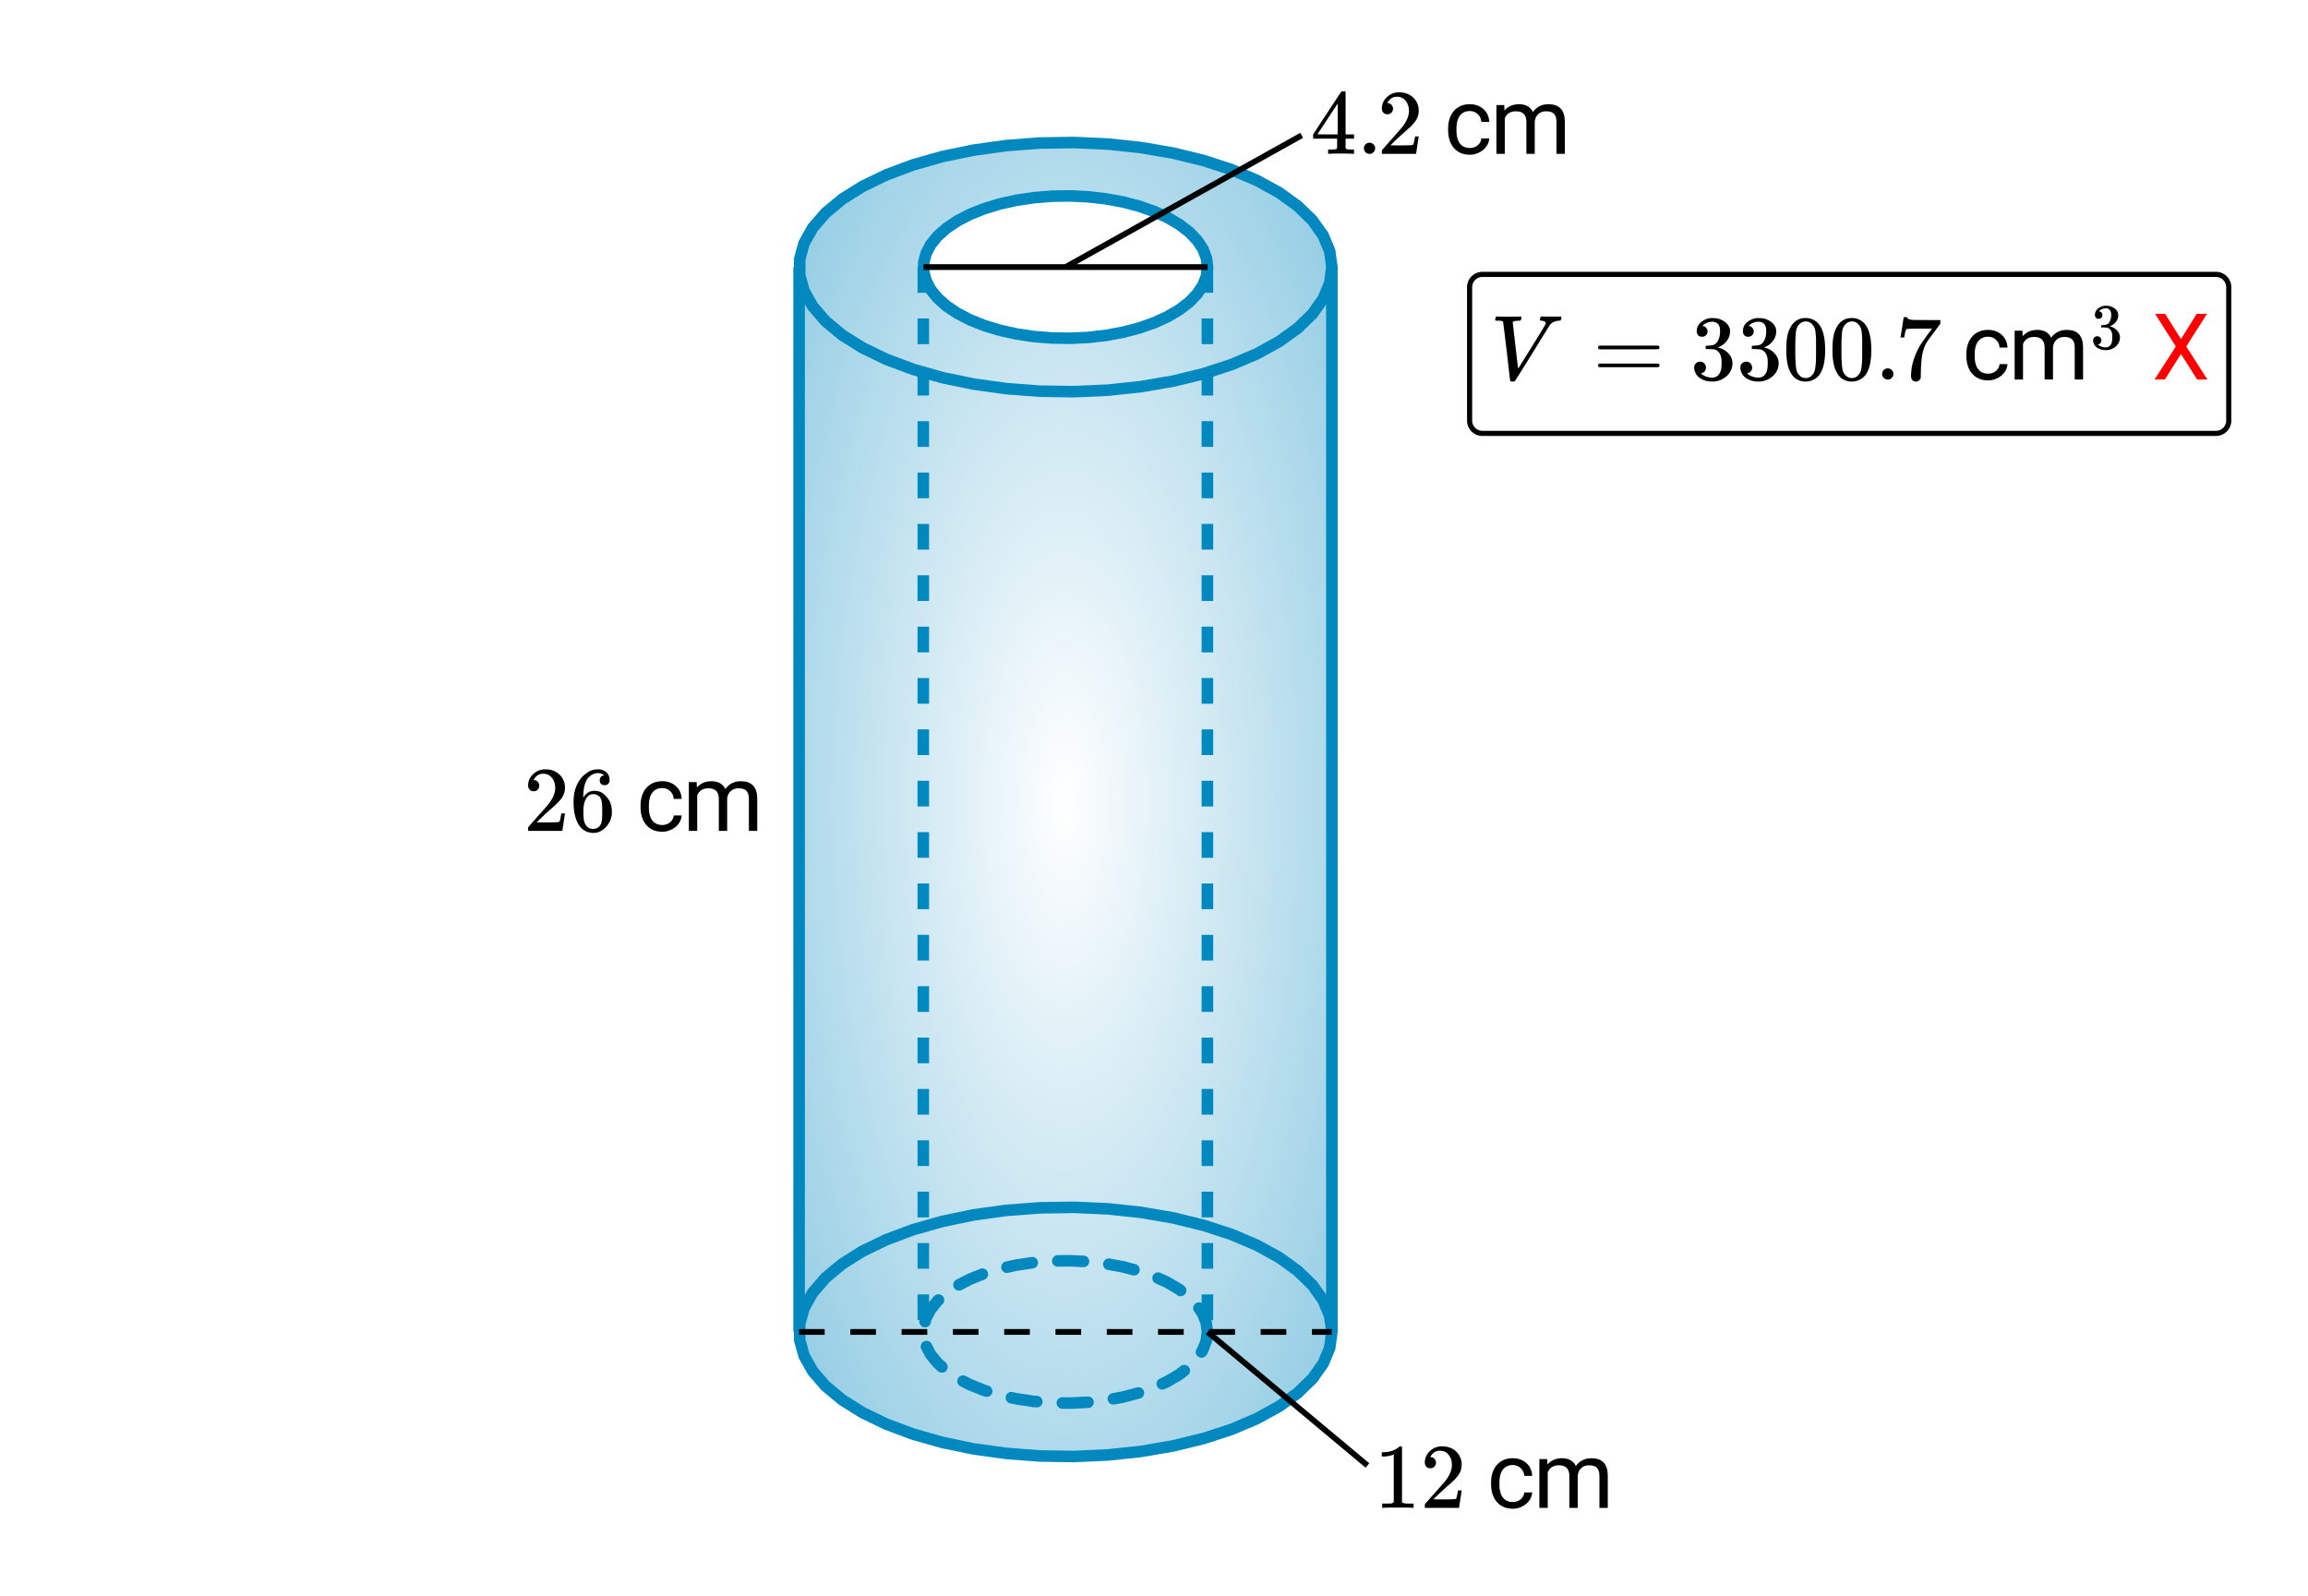 <svg xmlns="http://www.w3.org/2000/svg" xmlns:xlink="http://www.w3.org/1999/xlink" width="449.28" height="310.72" viewBox="0 0 336.96 233.04"><defs><symbol overflow="visible" id="e"><path d="M1.484-5.781c-.25 0-.449-.078-.593-.235a.872.872 0 0 1-.22-.609c0-.645.243-1.195.735-1.656a2.46 2.46 0 0 1 1.766-.703c.77 0 1.41.21 1.922.625.508.418.82.964.937 1.64.008.168.016.32.016.453 0 .524-.156 1.012-.469 1.47-.25.374-.758.89-1.516 1.546-.324.281-.777.695-1.359 1.234l-.781.766 1.016.016c1.414 0 2.164-.024 2.25-.079.039-.007.085-.101.14-.28.031-.095.094-.4.188-.923v-.03h.53v.03l-.374 2.47V0h-5v-.25c0-.188.008-.29.031-.313.008-.007.383-.437 1.125-1.28.977-1.095 1.61-1.813 1.89-2.157.602-.82.907-1.57.907-2.25 0-.594-.156-1.086-.469-1.484-.312-.407-.746-.61-1.297-.61-.523 0-.945.235-1.265.703-.024.032-.047.079-.078.141a.274.274 0 0 0-.047.078c0 .012.02.016.062.016a.68.68 0 0 1 .547.25.801.801 0 0 1 .219.562c0 .23-.078.422-.235.578a.76.76 0 0 1-.578.235zm0 0"/></symbol><symbol overflow="visible" id="f"><path d="M5.031-8.11c-.199-.195-.48-.304-.843-.328-.625 0-1.153.274-1.579.813-.418.586-.625 1.492-.625 2.719L2-4.86l.11-.172c.363-.54.859-.813 1.484-.813.414 0 .781.09 1.094.266a2.6 2.6 0 0 1 .64.547c.219.242.395.492.531.75.196.449.297.933.297 1.453v.234c0 .211-.027.403-.078.578-.105.532-.383 1.032-.828 1.5-.387.407-.82.66-1.297.766a2.688 2.688 0 0 1-.547.047c-.168 0-.32-.016-.453-.047-.668-.125-1.2-.484-1.594-1.078C.83-1.66.563-2.79.563-4.218c0-.97.171-1.817.515-2.548.344-.726.82-1.296 1.438-1.703a2.62 2.62 0 0 1 1.562-.515c.531 0 .953.14 1.266.421.32.282.484.665.484 1.141 0 .23-.07.414-.203.547-.125.137-.297.203-.516.203-.218 0-.398-.062-.53-.187-.126-.125-.188-.301-.188-.532 0-.406.21-.644.64-.718zm-.593 3.235a1.18 1.18 0 0 0-.97-.484c-.335 0-.605.105-.812.312C2.22-4.597 2-3.883 2-2.907c0 .794.05 1.345.156 1.657.094.273.242.5.453.688.22.187.477.28.782.28.457 0 .804-.171 1.046-.515.133-.187.22-.41.25-.672.04-.258.063-.64.063-1.14v-.422c0-.508-.023-.895-.063-1.156a1.566 1.566 0 0 0-.25-.688zm0 0"/></symbol><symbol overflow="visible" id="j"><path d="M6.234 0c-.125-.031-.71-.047-1.75-.047-1.074 0-1.671.016-1.796.047h-.126v-.625h.422c.383-.008.618-.031.704-.063a.286.286 0 0 0 .171-.14c.008-.008.016-.25.016-.719v-.672h-3.5v-.625l2.031-3.11A431.58 431.58 0 0 1 4.5-9.108c.02-.008.113-.016.281-.016h.25l.078.078v6.203h1.235v.625H5.109V-.89a.25.25 0 0 0 .079.157c.07.062.328.101.765.109h.39V0zm-2.28-2.844v-4.5L1-2.859l1.469.015zm0 0"/></symbol><symbol overflow="visible" id="k"><path d="M1.047-.813a.79.79 0 0 1 .234-.578.783.783 0 0 1 .578-.234.79.79 0 0 1 .594.25c.156.156.235.34.235.547a.784.784 0 0 1-.25.594.767.767 0 0 1-.563.234.832.832 0 0 1-.594-.234.815.815 0 0 1-.234-.579zm0 0"/></symbol><symbol overflow="visible" id="l"><path d="M5.61 0c-.157-.031-.872-.047-2.141-.047C2.207-.047 1.5-.03 1.344 0h-.157v-.625h.344c.52 0 .86-.008 1.016-.031.07-.008.18-.067.328-.172v-6.969c-.023 0-.059.016-.11.047a4.134 4.134 0 0 1-1.39.25h-.25v-.625h.25c.758-.02 1.39-.188 1.89-.5a2.46 2.46 0 0 0 .422-.313c.008-.03.063-.046.157-.046a.36.36 0 0 1 .234.078v8.078c.133.137.43.203.89.203h.798V0zm0 0"/></symbol><symbol overflow="visible" id="n"><path d="M.75-4.672c0-.125.063-.219.188-.281H9.53c.133.062.203.156.203.281 0 .094-.062.18-.187.25l-4.281.016H.969C.82-4.457.75-4.546.75-4.672zm0 2.61c0-.133.07-.223.219-.266h8.578a.249.249 0 0 0 .062.047l.063.047c.02.011.035.039.047.078.008.031.015.062.015.094 0 .117-.07.203-.203.265H.937C.813-1.859.75-1.945.75-2.063zm0 0"/></symbol><symbol overflow="visible" id="o"><path d="M1.719-6.25c-.25 0-.446-.07-.578-.219a.863.863 0 0 1-.204-.593c0-.508.196-.938.594-1.282a2.566 2.566 0 0 1 1.407-.625h.203c.312 0 .507.008.593.016.301.043.602.137.907.281.593.305.968.727 1.125 1.266.02.093.03.218.03.375 0 .523-.167.996-.5 1.422-.323.418-.73.714-1.218.89-.055.024-.055.04 0 .047.008 0 .05.012.125.031.55.157 1.016.446 1.39.86.376.418.563.89.563 1.422 0 .367-.086.718-.25 1.062-.218.461-.574.84-1.062 1.14-.492.302-1.04.454-1.64.454-.595 0-1.122-.125-1.579-.375-.46-.25-.766-.586-.922-1.016a1.45 1.45 0 0 1-.14-.656c0-.25.082-.453.25-.61a.831.831 0 0 1 .609-.25c.25 0 .453.087.61.25.163.169.25.372.25.61 0 .21-.063.39-.188.547a.768.768 0 0 1-.469.281l-.094.031c.489.407 1.047.61 1.672.61.5 0 .875-.239 1.125-.719.156-.29.234-.742.234-1.36v-.265c0-.852-.292-1.426-.875-1.719-.124-.05-.398-.082-.812-.093l-.563-.016-.046-.031c-.024-.02-.032-.086-.032-.204 0-.113.008-.18.032-.203.03-.03.054-.046.078-.046.25 0 .508-.02.781-.063.395-.05.695-.27.906-.656.207-.395.313-.867.313-1.422 0-.582-.157-.973-.469-1.172a1.131 1.131 0 0 0-.64-.188c-.45 0-.844.122-1.188.36l-.125.094a.671.671 0 0 0-.094.109l-.047.047a.88.88 0 0 0 .094.031c.176.024.328.11.453.266.125.148.188.32.188.515a.715.715 0 0 1-.235.547.76.76 0 0 1-.562.219zm0 0"/></symbol><symbol overflow="visible" id="p"><path d="M1.297-7.89c.5-.727 1.187-1.094 2.062-1.094.657 0 1.227.226 1.72.671.25.243.456.547.624.922.332.75.5 1.778.5 3.079 0 1.398-.195 2.46-.578 3.187-.25.523-.621.902-1.11 1.14a2.534 2.534 0 0 1-1.14.282c-1.031 0-1.79-.473-2.266-1.422-.386-.727-.578-1.79-.578-3.188 0-.832.051-1.519.156-2.062a4.48 4.48 0 0 1 .61-1.516zm3.031-.157a1.24 1.24 0 0 0-.953-.437c-.375 0-.7.148-.969.437-.199.211-.336.465-.406.766-.074.293-.121.797-.14 1.515 0 .063-.008.246-.016.547v.735c0 .855.008 1.453.031 1.796.031.637.082 1.09.156 1.36.07.273.207.508.406.703.25.273.563.406.938.406.363 0 .664-.133.906-.406.196-.195.332-.43.407-.703.07-.27.128-.723.171-1.36.008-.343.016-.94.016-1.796v-.735-.547c-.023-.718-.07-1.222-.14-1.515-.075-.301-.212-.555-.407-.766zm0 0"/></symbol><symbol overflow="visible" id="q"><path d="M.734-6.172C.742-6.192.82-6.68.97-7.64l.219-1.453c0-.008.085-.015.265-.015h.266v.046c0 .094.066.172.203.235.133.062.367.105.703.125.344.012 1.102.015 2.281.015h1.64v.532l-.921 1.25c-.137.187-.293.398-.469.625l-.39.531a7.378 7.378 0 0 0-.157.234c-.468.73-.746 1.704-.828 2.922-.043.375-.07.883-.078 1.516 0 .125-.008.258-.015.39v.438a.62.62 0 0 1-.266.375.674.674 0 0 1-.438.172.692.692 0 0 1-.53-.219c-.126-.144-.188-.351-.188-.625 0-.125.015-.379.046-.765.133-1.208.555-2.426 1.266-3.657.176-.281.55-.82 1.125-1.625l.625-.843h-1.25c-1.574 0-2.398.027-2.469.078-.043.023-.093.12-.156.296a3.92 3.92 0 0 0-.125.625c-.023.157-.039.247-.047.266v.031H.734zm0 0"/></symbol><symbol overflow="visible" id="h"><path d="M3.781-.86c.438 0 .817-.128 1.14-.39.321-.27.5-.602.532-1H6.61a2.279 2.279 0 0 1-.421 1.172 2.78 2.78 0 0 1-1.047.875c-.43.219-.883.328-1.36.328-.969 0-1.742-.32-2.312-.969C.895-1.488.609-2.375.609-3.5v-.203c0-.688.125-1.3.375-1.844.258-.539.625-.957 1.094-1.25.477-.3 1.04-.453 1.688-.453.8 0 1.468.242 2 .719.53.468.812 1.09.843 1.86H5.453c-.031-.458-.203-.833-.516-1.126-.312-.3-.703-.453-1.171-.453-.618 0-1.094.227-1.438.672-.336.437-.5 1.078-.5 1.922v.234c0 .824.164 1.461.5 1.906.344.438.828.657 1.453.657zm0 0"/></symbol><symbol overflow="visible" id="i"><path d="M2.063-7.125l.03.797c.532-.613 1.239-.922 2.126-.922.988 0 1.664.383 2.031 1.14.238-.343.547-.617.922-.827.383-.208.832-.313 1.344-.313 1.562 0 2.359.824 2.39 2.469V0H9.687v-4.703c0-.508-.12-.89-.359-1.14-.23-.25-.617-.376-1.156-.376-.461 0-.84.137-1.14.407-.294.273-.466.632-.516 1.078V0h-1.22v-4.672c0-1.031-.51-1.547-1.53-1.547-.793 0-1.336.34-1.625 1.016V0H.92v-7.125zm0 0"/></symbol><symbol overflow="visible" id="s"><path d="M4.234-5.906l2.297-3.688h1.5L5-4.828 8.094 0h-1.5l-2.36-3.734L1.875 0h-1.5l3.11-4.828L.452-9.594h1.469zm0 0"/></symbol><symbol overflow="visible" id="m"><path d="M.797-8.594c-.063-.062-.094-.11-.094-.14 0-.07.02-.16.063-.266a.876.876 0 0 1 .109-.203h.156c.375.023.844.031 1.407.031 1.062 0 1.687-.008 1.874-.031h.141c.05.055.078.09.078.11.008.023 0 .105-.031.25-.031.124-.074.21-.125.25h-.281c-.2.023-.336.03-.407.03-.261.043-.402.11-.421.204 0 .023.129 1.152.39 3.39.258 2.242.395 3.367.406 3.375l.985-1.578c.656-1.05 1.312-2.11 1.969-3.172.656-1.07.988-1.629 1-1.672a.418.418 0 0 0 .078-.203c0-.195-.203-.32-.61-.375-.168 0-.25-.039-.25-.125 0-.05.008-.113.032-.187.03-.133.054-.219.078-.25.031-.031.093-.047.187-.047.145 0 .383.008.719.015H9c.625 0 1.02-.003 1.188-.015h.093c.063.062.094.11.094.14a.777.777 0 0 1-.125.438c-.031.023-.11.031-.234.031-.48.031-.868.18-1.157.438l-.093.094a.822.822 0 0 1-.063.078 1.097 1.097 0 0 1-.094.14C5.297-2.477 3.613.22 3.563.25L3.5.281l-.25.016c-.168 0-.262-.012-.281-.031-.043-.012-.063-.032-.063-.063-.023-.055-.195-1.488-.515-4.312a383.13 383.13 0 0 0-.532-4.329c-.054-.101-.28-.156-.687-.156zm0 0"/></symbol><symbol overflow="visible" id="t"><path d="M1.203-4.375c-.18 0-.312-.05-.406-.156a.578.578 0 0 1-.14-.407c0-.363.14-.664.421-.906.281-.238.61-.383.984-.437h.141c.219 0 .352.008.406.015.207.032.422.102.641.204.414.21.676.5.781.875a.93.93 0 0 1 .032.265c0 .367-.118.7-.344 1a1.9 1.9 0 0 1-.875.625c-.031.012-.031.016 0 .016.02.011.05.023.094.031.382.105.707.309.968.61.27.292.406.62.406.984 0 .261-.058.511-.171.75a1.88 1.88 0 0 1-.75.797A2.177 2.177 0 0 1 2.25.203c-.418 0-.79-.09-1.11-.266C.817-.237.599-.472.485-.765a1.056 1.056 0 0 1-.093-.453c0-.176.054-.32.171-.437a.614.614 0 0 1 .422-.172.587.587 0 0 1 .61.594.648.648 0 0 1-.125.39.582.582 0 0 1-.328.203l-.063.016c.332.281.723.422 1.172.422.344 0 .602-.164.781-.5.102-.207.156-.524.156-.953v-.188c0-.593-.203-.988-.609-1.187-.094-.04-.281-.067-.562-.078h-.407l-.03-.032c-.013-.007-.016-.054-.016-.14 0-.07.007-.117.03-.14.02-.02.036-.032.048-.032.175 0 .359-.016.546-.047.282-.04.489-.195.626-.469.144-.27.218-.597.218-.984 0-.406-.11-.68-.328-.828a.787.787 0 0 0-.437-.125c-.313 0-.59.086-.829.25a.262.262 0 0 0-.093.062.296.296 0 0 0-.063.078l-.031.047c.02 0 .04.008.063.016a.433.433 0 0 1 .312.187.574.574 0 0 1 .125.36.513.513 0 0 1-.156.375.527.527 0 0 1-.39.156zm0 0"/></symbol><clipPath id="a"><path d="M0 0h336.96v232.906H0zm0 0"/></clipPath><clipPath id="b"><path d="M116 20h79v193h-79zm0 0"/></clipPath><clipPath id="c"><path d="M194.422 39v155.484l-.317 2.328-.953 2.29-1.57 2.21-2.164 2.102-2.719 1.957-3.226 1.774-3.692 1.57-4.086 1.332-4.418 1.078-4.675.809-4.856.515-4.96.227-4.981-.074-4.918-.375-4.778-.66-4.554-.946-4.262-1.21-3.898-1.454-3.465-1.676-2.98-1.867-2.446-2.031-1.867-2.164-1.266-2.254-.637-2.317v-2.332l-.082 1.168V39l.082-1.164.637-2.313 1.266-2.257 1.867-2.16 2.445-2.036 2.98-1.867 3.466-1.676 3.898-1.453 4.262-1.21 4.554-.942 4.778-.664 4.918-.375 4.98-.074 4.961.226 4.856.516 4.675.808 4.418 1.078 4.086 1.333 3.692 1.57 3.226 1.773 2.719 1.957 2.164 2.102 1.57 2.21.953 2.29.317 2.328"/></clipPath><radialGradient id="d" gradientUnits="userSpaceOnUse" cx=".5" cy=".5" fx=".5" fy=".5" r=".8" gradientTransform="matrix(77.769 0 0 191.865 116.654 20.81)"><stop offset="0" stop-color="#fff" stop-opacity=".502"/><stop offset=".004" stop-color="#fefeff" stop-opacity=".502"/><stop offset=".008" stop-color="#fdfefe" stop-opacity=".502"/><stop offset=".012" stop-color="#fcfdfe" stop-opacity=".502"/><stop offset=".016" stop-color="#fbfdfe" stop-opacity=".502"/><stop offset=".02" stop-color="#fafcfe" stop-opacity=".502"/><stop offset=".023" stop-color="#f9fcfd" stop-opacity=".502"/><stop offset=".027" stop-color="#f8fcfd" stop-opacity=".502"/><stop offset=".031" stop-color="#f7fbfd" stop-opacity=".502"/><stop offset=".035" stop-color="#f6fbfd" stop-opacity=".502"/><stop offset=".039" stop-color="#f5fafc" stop-opacity=".502"/><stop offset=".043" stop-color="#f4fafc" stop-opacity=".502"/><stop offset=".047" stop-color="#f3f9fc" stop-opacity=".502"/><stop offset=".051" stop-color="#f2f9fc" stop-opacity=".502"/><stop offset=".055" stop-color="#f1f8fb" stop-opacity=".502"/><stop offset=".059" stop-color="#f0f8fb" stop-opacity=".502"/><stop offset=".063" stop-color="#eff7fb" stop-opacity=".502"/><stop offset=".066" stop-color="#eef7fb" stop-opacity=".502"/><stop offset=".07" stop-color="#edf6fa" stop-opacity=".502"/><stop offset=".074" stop-color="#ecf6fa" stop-opacity=".502"/><stop offset=".078" stop-color="#ebf5fa" stop-opacity=".502"/><stop offset=".082" stop-color="#eaf5fa" stop-opacity=".502"/><stop offset=".086" stop-color="#e9f5f9" stop-opacity=".502"/><stop offset=".09" stop-color="#e8f4f9" stop-opacity=".502"/><stop offset=".094" stop-color="#e7f4f9" stop-opacity=".502"/><stop offset=".098" stop-color="#e6f3f9" stop-opacity=".502"/><stop offset=".102" stop-color="#e5f3f8" stop-opacity=".502"/><stop offset=".105" stop-color="#e4f2f8" stop-opacity=".502"/><stop offset=".109" stop-color="#e3f2f8" stop-opacity=".502"/><stop offset=".113" stop-color="#e2f1f8" stop-opacity=".502"/><stop offset=".117" stop-color="#e1f1f7" stop-opacity=".502"/><stop offset=".121" stop-color="#e0f0f7" stop-opacity=".502"/><stop offset=".125" stop-color="#dff0f7" stop-opacity=".502"/><stop offset=".129" stop-color="#deeff7" stop-opacity=".502"/><stop offset=".133" stop-color="#ddeff6" stop-opacity=".502"/><stop offset=".137" stop-color="#dceef6" stop-opacity=".502"/><stop offset=".141" stop-color="#dbeef6" stop-opacity=".502"/><stop offset=".145" stop-color="#daeef6" stop-opacity=".502"/><stop offset=".148" stop-color="#d9edf5" stop-opacity=".502"/><stop offset=".152" stop-color="#d8edf5" stop-opacity=".502"/><stop offset=".156" stop-color="#d7ecf5" stop-opacity=".502"/><stop offset=".16" stop-color="#d6ecf5" stop-opacity=".502"/><stop offset=".164" stop-color="#d5ebf4" stop-opacity=".502"/><stop offset=".168" stop-color="#d4ebf4" stop-opacity=".502"/><stop offset=".172" stop-color="#d3eaf4" stop-opacity=".502"/><stop offset=".176" stop-color="#d2eaf4" stop-opacity=".502"/><stop offset=".18" stop-color="#d1e9f3" stop-opacity=".502"/><stop offset=".184" stop-color="#d0e9f3" stop-opacity=".502"/><stop offset=".188" stop-color="#cfe8f3" stop-opacity=".502"/><stop offset=".191" stop-color="#cee8f3" stop-opacity=".502"/><stop offset=".195" stop-color="#cde8f2" stop-opacity=".502"/><stop offset=".199" stop-color="#cce7f2" stop-opacity=".502"/><stop offset=".203" stop-color="#cbe7f2" stop-opacity=".502"/><stop offset=".207" stop-color="#cae6f2" stop-opacity=".502"/><stop offset=".211" stop-color="#c9e6f1" stop-opacity=".502"/><stop offset=".215" stop-color="#c8e5f1" stop-opacity=".502"/><stop offset=".219" stop-color="#c7e5f1" stop-opacity=".502"/><stop offset=".223" stop-color="#c6e4f1" stop-opacity=".502"/><stop offset=".227" stop-color="#c5e4f0" stop-opacity=".502"/><stop offset=".23" stop-color="#c4e3f0" stop-opacity=".502"/><stop offset=".234" stop-color="#c3e3f0" stop-opacity=".502"/><stop offset=".238" stop-color="#c2e2f0" stop-opacity=".502"/><stop offset=".242" stop-color="#c1e2ef" stop-opacity=".502"/><stop offset=".246" stop-color="#c0e1ef" stop-opacity=".502"/><stop offset=".25" stop-color="#bfe1ef" stop-opacity=".502"/><stop offset=".254" stop-color="#bee1ef" stop-opacity=".502"/><stop offset=".258" stop-color="#bde0ee" stop-opacity=".502"/><stop offset=".262" stop-color="#bce0ee" stop-opacity=".502"/><stop offset=".266" stop-color="#bbdfee" stop-opacity=".502"/><stop offset=".27" stop-color="#badfee" stop-opacity=".502"/><stop offset=".273" stop-color="#b9deed" stop-opacity=".502"/><stop offset=".277" stop-color="#b8deed" stop-opacity=".502"/><stop offset=".281" stop-color="#b7dded" stop-opacity=".502"/><stop offset=".285" stop-color="#b6dded" stop-opacity=".502"/><stop offset=".289" stop-color="#b5dcec" stop-opacity=".502"/><stop offset=".293" stop-color="#b4dcec" stop-opacity=".502"/><stop offset=".297" stop-color="#b3dbec" stop-opacity=".502"/><stop offset=".301" stop-color="#b2dbec" stop-opacity=".502"/><stop offset=".305" stop-color="#b1daeb" stop-opacity=".502"/><stop offset=".309" stop-color="#b0daeb" stop-opacity=".502"/><stop offset=".313" stop-color="#afdaeb" stop-opacity=".502"/><stop offset=".316" stop-color="#aed9eb" stop-opacity=".502"/><stop offset=".32" stop-color="#add9ea" stop-opacity=".502"/><stop offset=".324" stop-color="#acd8ea" stop-opacity=".502"/><stop offset=".328" stop-color="#abd8ea" stop-opacity=".502"/><stop offset=".332" stop-color="#aad7ea" stop-opacity=".502"/><stop offset=".336" stop-color="#a9d7e9" stop-opacity=".502"/><stop offset=".34" stop-color="#a8d6e9" stop-opacity=".502"/><stop offset=".344" stop-color="#a7d6e9" stop-opacity=".502"/><stop offset=".348" stop-color="#a6d5e9" stop-opacity=".502"/><stop offset=".352" stop-color="#a5d5e8" stop-opacity=".502"/><stop offset=".355" stop-color="#a4d4e8" stop-opacity=".502"/><stop offset=".359" stop-color="#a3d4e8" stop-opacity=".502"/><stop offset=".363" stop-color="#a2d4e8" stop-opacity=".502"/><stop offset=".367" stop-color="#a1d3e7" stop-opacity=".502"/><stop offset=".371" stop-color="#a0d3e7" stop-opacity=".502"/><stop offset=".375" stop-color="#9fd2e7" stop-opacity=".502"/><stop offset=".379" stop-color="#9ed2e7" stop-opacity=".502"/><stop offset=".383" stop-color="#9dd1e6" stop-opacity=".502"/><stop offset=".387" stop-color="#9cd1e6" stop-opacity=".502"/><stop offset=".391" stop-color="#9bd0e6" stop-opacity=".502"/><stop offset=".395" stop-color="#9ad0e6" stop-opacity=".502"/><stop offset=".398" stop-color="#99cfe5" stop-opacity=".502"/><stop offset=".402" stop-color="#98cfe5" stop-opacity=".502"/><stop offset=".406" stop-color="#97cee5" stop-opacity=".502"/><stop offset=".41" stop-color="#96cee5" stop-opacity=".502"/><stop offset=".414" stop-color="#95cde4" stop-opacity=".502"/><stop offset=".418" stop-color="#94cde4" stop-opacity=".502"/><stop offset=".422" stop-color="#93cde4" stop-opacity=".502"/><stop offset=".426" stop-color="#92cce4" stop-opacity=".502"/><stop offset=".43" stop-color="#91cce3" stop-opacity=".502"/><stop offset=".434" stop-color="#90cbe3" stop-opacity=".502"/><stop offset=".438" stop-color="#8fcbe3" stop-opacity=".502"/><stop offset=".441" stop-color="#8ecae3" stop-opacity=".502"/><stop offset=".445" stop-color="#8dcae2" stop-opacity=".502"/><stop offset=".449" stop-color="#8cc9e2" stop-opacity=".502"/><stop offset=".453" stop-color="#8bc9e2" stop-opacity=".502"/><stop offset=".457" stop-color="#8ac8e2" stop-opacity=".502"/><stop offset=".461" stop-color="#89c8e1" stop-opacity=".502"/><stop offset=".465" stop-color="#88c7e1" stop-opacity=".502"/><stop offset=".469" stop-color="#87c7e1" stop-opacity=".502"/><stop offset=".473" stop-color="#86c6e1" stop-opacity=".502"/><stop offset=".477" stop-color="#85c6e0" stop-opacity=".502"/><stop offset=".48" stop-color="#84c6e0" stop-opacity=".502"/><stop offset=".484" stop-color="#83c5e0" stop-opacity=".502"/><stop offset=".488" stop-color="#82c5e0" stop-opacity=".502"/><stop offset=".492" stop-color="#81c4df" stop-opacity=".502"/><stop offset=".496" stop-color="#80c4df" stop-opacity=".502"/><stop offset=".5" stop-color="#7fc3df" stop-opacity=".502"/><stop offset=".504" stop-color="#7ec3df" stop-opacity=".502"/><stop offset=".508" stop-color="#7dc2de" stop-opacity=".502"/><stop offset=".512" stop-color="#7cc2de" stop-opacity=".502"/><stop offset=".516" stop-color="#7bc1de" stop-opacity=".502"/><stop offset=".52" stop-color="#7ac1de" stop-opacity=".502"/><stop offset=".523" stop-color="#79c0dd" stop-opacity=".502"/><stop offset=".527" stop-color="#78c0dd" stop-opacity=".502"/><stop offset=".531" stop-color="#77bfdd" stop-opacity=".502"/><stop offset=".535" stop-color="#76bfdd" stop-opacity=".502"/><stop offset=".539" stop-color="#75bfdc" stop-opacity=".502"/><stop offset=".543" stop-color="#74bedc" stop-opacity=".502"/><stop offset=".547" stop-color="#73bedc" stop-opacity=".502"/><stop offset=".551" stop-color="#72bddc" stop-opacity=".502"/><stop offset=".555" stop-color="#71bddb" stop-opacity=".502"/><stop offset=".559" stop-color="#70bcdb" stop-opacity=".502"/><stop offset=".563" stop-color="#6fbcdb" stop-opacity=".502"/><stop offset=".566" stop-color="#6ebbdb" stop-opacity=".502"/><stop offset=".57" stop-color="#6dbbda" stop-opacity=".502"/><stop offset=".574" stop-color="#6cbada" stop-opacity=".502"/><stop offset=".578" stop-color="#6bbada" stop-opacity=".502"/><stop offset=".582" stop-color="#6ab9da" stop-opacity=".502"/><stop offset=".586" stop-color="#69b9d9" stop-opacity=".502"/><stop offset=".59" stop-color="#68b9d9" stop-opacity=".502"/><stop offset=".594" stop-color="#67b8d9" stop-opacity=".502"/><stop offset=".598" stop-color="#66b8d9" stop-opacity=".502"/><stop offset=".602" stop-color="#65b7d8" stop-opacity=".502"/><stop offset=".605" stop-color="#64b7d8" stop-opacity=".502"/><stop offset=".609" stop-color="#63b6d8" stop-opacity=".502"/><stop offset=".613" stop-color="#62b6d8" stop-opacity=".502"/><stop offset=".617" stop-color="#61b5d7" stop-opacity=".502"/><stop offset=".621" stop-color="#60b5d7" stop-opacity=".502"/><stop offset=".625" stop-color="#5fb4d7" stop-opacity=".502"/><stop offset=".629" stop-color="#5eb4d7" stop-opacity=".502"/><stop offset=".633" stop-color="#5db3d6" stop-opacity=".502"/><stop offset=".637" stop-color="#5cb3d6" stop-opacity=".502"/><stop offset=".641" stop-color="#5bb2d6" stop-opacity=".502"/><stop offset=".645" stop-color="#5ab2d6" stop-opacity=".502"/><stop offset=".648" stop-color="#59b2d5" stop-opacity=".502"/><stop offset=".652" stop-color="#58b1d5" stop-opacity=".502"/><stop offset=".656" stop-color="#57b1d5" stop-opacity=".502"/><stop offset=".66" stop-color="#56b0d5" stop-opacity=".502"/><stop offset=".664" stop-color="#55b0d4" stop-opacity=".502"/><stop offset=".668" stop-color="#54afd4" stop-opacity=".502"/><stop offset=".672" stop-color="#53afd4" stop-opacity=".502"/><stop offset=".676" stop-color="#52aed4" stop-opacity=".502"/><stop offset=".68" stop-color="#51aed3" stop-opacity=".502"/><stop offset=".684" stop-color="#50add3" stop-opacity=".502"/><stop offset=".688" stop-color="#4fadd3" stop-opacity=".502"/><stop offset=".691" stop-color="#4eacd3" stop-opacity=".502"/><stop offset=".695" stop-color="#4dacd2" stop-opacity=".502"/><stop offset=".699" stop-color="#4cabd2" stop-opacity=".502"/><stop offset=".703" stop-color="#4babd2" stop-opacity=".502"/><stop offset=".707" stop-color="#4aabd2" stop-opacity=".502"/><stop offset=".711" stop-color="#49aad1" stop-opacity=".502"/><stop offset=".715" stop-color="#48aad1" stop-opacity=".502"/><stop offset=".719" stop-color="#47a9d1" stop-opacity=".502"/><stop offset=".723" stop-color="#46a9d1" stop-opacity=".502"/><stop offset=".727" stop-color="#45a8d0" stop-opacity=".502"/><stop offset=".73" stop-color="#44a8d0" stop-opacity=".502"/><stop offset=".734" stop-color="#43a7d0" stop-opacity=".502"/><stop offset=".738" stop-color="#42a7d0" stop-opacity=".502"/><stop offset=".742" stop-color="#41a6cf" stop-opacity=".502"/><stop offset=".746" stop-color="#40a6cf" stop-opacity=".502"/><stop offset=".75" stop-color="#3fa5cf" stop-opacity=".502"/><stop offset=".754" stop-color="#3ea5cf" stop-opacity=".502"/><stop offset=".758" stop-color="#3da5ce" stop-opacity=".502"/><stop offset=".762" stop-color="#3ca4ce" stop-opacity=".502"/><stop offset=".766" stop-color="#3ba4ce" stop-opacity=".502"/><stop offset=".77" stop-color="#3aa3ce" stop-opacity=".502"/><stop offset=".773" stop-color="#39a3cd" stop-opacity=".502"/><stop offset=".777" stop-color="#38a2cd" stop-opacity=".502"/><stop offset=".781" stop-color="#37a2cd" stop-opacity=".502"/><stop offset=".785" stop-color="#36a1cd" stop-opacity=".502"/><stop offset=".789" stop-color="#35a1cc" stop-opacity=".502"/><stop offset=".793" stop-color="#34a0cc" stop-opacity=".502"/><stop offset=".797" stop-color="#33a0cc" stop-opacity=".502"/><stop offset=".801" stop-color="#329fcc" stop-opacity=".502"/><stop offset=".805" stop-color="#319fcb" stop-opacity=".502"/><stop offset=".809" stop-color="#309ecb" stop-opacity=".502"/><stop offset=".813" stop-color="#2f9ecb" stop-opacity=".502"/><stop offset=".816" stop-color="#2e9ecb" stop-opacity=".502"/><stop offset=".82" stop-color="#2d9dca" stop-opacity=".502"/><stop offset=".824" stop-color="#2c9dca" stop-opacity=".502"/><stop offset=".828" stop-color="#2b9cca" stop-opacity=".502"/><stop offset=".832" stop-color="#2a9cca" stop-opacity=".502"/><stop offset=".836" stop-color="#299bc9" stop-opacity=".502"/><stop offset=".84" stop-color="#289bc9" stop-opacity=".502"/><stop offset=".844" stop-color="#279ac9" stop-opacity=".502"/><stop offset=".848" stop-color="#269ac9" stop-opacity=".502"/><stop offset=".852" stop-color="#2599c8" stop-opacity=".502"/><stop offset=".855" stop-color="#2499c8" stop-opacity=".502"/><stop offset=".859" stop-color="#2398c8" stop-opacity=".502"/><stop offset=".863" stop-color="#2298c8" stop-opacity=".502"/><stop offset=".867" stop-color="#2197c7" stop-opacity=".502"/><stop offset=".871" stop-color="#2097c7" stop-opacity=".502"/><stop offset=".875" stop-color="#1f97c7" stop-opacity=".502"/><stop offset=".879" stop-color="#1e96c7" stop-opacity=".502"/><stop offset=".883" stop-color="#1d96c6" stop-opacity=".502"/><stop offset=".887" stop-color="#1c95c6" stop-opacity=".502"/><stop offset=".891" stop-color="#1b95c6" stop-opacity=".502"/><stop offset=".895" stop-color="#1a94c6" stop-opacity=".502"/><stop offset=".898" stop-color="#1994c5" stop-opacity=".502"/><stop offset=".902" stop-color="#1893c5" stop-opacity=".502"/><stop offset=".906" stop-color="#1793c5" stop-opacity=".502"/><stop offset=".91" stop-color="#1692c5" stop-opacity=".502"/><stop offset=".914" stop-color="#1592c4" stop-opacity=".502"/><stop offset=".918" stop-color="#1491c4" stop-opacity=".502"/><stop offset=".922" stop-color="#1391c4" stop-opacity=".502"/><stop offset=".926" stop-color="#1291c4" stop-opacity=".502"/><stop offset=".93" stop-color="#1190c3" stop-opacity=".502"/><stop offset=".934" stop-color="#1090c3" stop-opacity=".502"/><stop offset=".938" stop-color="#0f8fc3" stop-opacity=".502"/><stop offset=".941" stop-color="#0e8fc3" stop-opacity=".502"/><stop offset=".945" stop-color="#0d8ec2" stop-opacity=".502"/><stop offset=".949" stop-color="#0c8ec2" stop-opacity=".502"/><stop offset=".953" stop-color="#0b8dc2" stop-opacity=".502"/><stop offset=".957" stop-color="#0a8dc2" stop-opacity=".502"/><stop offset=".961" stop-color="#098cc1" stop-opacity=".502"/><stop offset=".965" stop-color="#088cc1" stop-opacity=".502"/><stop offset=".969" stop-color="#078bc1" stop-opacity=".502"/><stop offset=".973" stop-color="#068bc1" stop-opacity=".502"/><stop offset=".977" stop-color="#058ac0" stop-opacity=".502"/><stop offset=".98" stop-color="#048ac0" stop-opacity=".502"/><stop offset=".984" stop-color="#038ac0" stop-opacity=".502"/><stop offset=".988" stop-color="#0289c0" stop-opacity=".502"/><stop offset=".992" stop-color="#0189bf" stop-opacity=".502"/><stop offset=".996" stop-color="#0088bf" stop-opacity=".502"/><stop offset="1" stop-color="#0088bf" stop-opacity=".502"/></radialGradient></defs><g clip-path="url(#a)" fill="#fff"><path d="M0 0h337v233.652H0zm0 0"/><path d="M0 0h337v233.652H0zm0 0"/></g><g clip-path="url(#b)"><g clip-path="url(#c)" clip-rule="evenodd"><path d="M116.652 20.809v191.867h77.77V20.809zm0 0" fill="url(#d)"/></g></g><path d="M259.614 51.999l-.423-3.104-1.272-3.052-2.097-2.948-2.89-2.802-3.63-2.61-4.309-2.364-4.929-2.094-5.456-1.776-5.9-1.437-6.243-1.078-6.484-.688-6.624-.302-6.65.1-6.567.5-6.38.885-6.082 1.255-5.69 1.614-5.206 1.938-4.627 2.234-3.98 2.49-3.265 2.713-2.493 2.88-1.69 3.01-.85 3.084v3.11l.85 3.082 1.69 3.006 2.493 2.885 3.266 2.708 3.98 2.49 4.626 2.234 5.206 1.943 5.69 1.61 6.082 1.26 6.38.885 6.567.495 6.65.099 6.624-.297 6.484-.693 6.244-1.073 5.899-1.437 5.456-1.782 4.93-2.088 4.308-2.37 3.63-2.604 2.89-2.802 2.097-2.953 1.272-3.052.423-3.104" transform="scale(.749 .75)" fill="none" stroke-width="2.25" stroke-linecap="round" stroke-linejoin="round" stroke="#0088bf"/><path d="M235.385 51.999l-.23-1.77-.677-1.746-1.117-1.687-1.538-1.599-1.936-1.49-2.3-1.354-2.629-1.192-2.91-1.021-3.146-.818-3.333-.614-3.458-.396-3.531-.172-3.547.057-3.505.287-3.401.505-3.245.719-3.035.921-2.77 1.105-2.472 1.276-2.123 1.427-1.737 1.546-1.336 1.646-.897 1.719-.454 1.766v1.776l.454 1.76.897 1.719 1.336 1.645 1.737 1.552 2.123 1.422 2.472 1.276 2.77 1.11 3.035.922 3.245.718 3.4.505 3.506.282 3.547.057 3.531-.167 3.458-.395 3.333-.615 3.146-.823 2.91-1.016 2.63-1.197 2.3-1.35 1.935-1.489 1.538-1.604 1.117-1.682.678-1.745.23-1.776" transform="scale(.749 .75)" fill-rule="evenodd" fill="#fff" stroke-width="2.25" stroke-linecap="round" stroke-linejoin="round" stroke="#0088bf"/><path d="M259.614 259.307l-.423-3.104-1.272-3.052-2.097-2.953-2.89-2.797-3.63-2.61-4.309-2.364-4.929-2.093-5.456-1.776-5.9-1.443-6.243-1.073-6.484-.693-6.624-.297-6.65.1-6.567.494-6.38.886-6.082 1.26-5.69 1.61-5.206 1.942-4.627 2.234-3.98 2.49-3.265 2.708-2.493 2.885-1.69 3.006-.85 3.083v3.11l.85 3.088 1.69 3.005 2.493 2.885 3.266 2.708 3.98 2.49 4.626 2.234 5.206 1.938 5.69 1.614 6.082 1.26 6.38.88 6.567.5 6.65.1 6.624-.302 6.484-.688 6.244-1.078 5.899-1.437 5.456-1.776 4.93-2.094 4.308-2.365 3.63-2.609 2.89-2.802 2.097-2.948 1.272-3.052.423-3.104" transform="scale(.749 .75)" fill="none" stroke-width="2.25" stroke-linecap="round" stroke-linejoin="round" stroke="#0088bf"/><path d="M175.441 194.59l-.171-1.328.835-.11-.785.309-.507-1.309.785-.304-.7.464-.558-.84a.819.819 0 0 1-.121-.632.813.813 0 0 1 .36-.535.81.81 0 0 1 .632-.125.818.818 0 0 1 .535.363l.555.836a.69.69 0 0 1 .082.16l.508 1.309a.748.748 0 0 1 .05.199l.172 1.328a.829.829 0 0 1-.168.625.817.817 0 0 1-.562.32.808.808 0 0 1-.621-.168.823.823 0 0 1-.32-.562zm-3.59-5.5l-.206-.156.515-.672-.43.73-1.722-1.015.43-.727-.352.766-1.352-.614a.821.821 0 0 1-.441-.472.815.815 0 0 1 .023-.649.808.808 0 0 1 .47-.437.82.82 0 0 1 .644.02l1.355.616c.028.012.05.028.078.043l1.723 1.012c.031.02.059.04.086.059l.207.16c.184.14.289.328.32.559a.821.821 0 0 1-.168.625.815.815 0 0 1-.558.32.793.793 0 0 1-.621-.168zm-6.511-2.875l-1.621-.426.215-.816-.153.832-2.039-.375a.82.82 0 0 1-.539-.352.826.826 0 0 1-.137-.633c.043-.23.16-.41.352-.543a.808.808 0 0 1 .633-.132l2.035.375.059.011 1.62.426a.813.813 0 0 1 .516.39.81.81 0 0 1 .086.637.804.804 0 0 1-.39.516.808.808 0 0 1-.637.09zm-7.203-1.188l-1.973-.093.04-.844.01.844-1.765.027a.806.806 0 0 1-.601-.238.819.819 0 0 1-.254-.59.806.806 0 0 1 .238-.602.8.8 0 0 1 .59-.258l1.77-.027h.05l1.977.098a.8.8 0 0 1 .582.273c.156.172.23.375.219.61a.803.803 0 0 1-.278.582.804.804 0 0 1-.605.218zm-7.313.184l-2.324.348-.125-.836.184.824-1.36.3a.815.815 0 0 1-.637-.109.81.81 0 0 1-.367-.531.803.803 0 0 1 .11-.633c.125-.199.3-.32.53-.37l1.36-.306a.301.301 0 0 1 .059-.007l2.324-.348c.23-.035.438.02.625.156a.82.82 0 0 1 .332.555.798.798 0 0 1-.156.625.799.799 0 0 1-.555.332zm-7.094 1.629l-1.82.73-.312-.785.386.75-1.582.82a.806.806 0 0 1-.644.051.8.8 0 0 1-.492-.414.823.823 0 0 1-.055-.644.806.806 0 0 1 .418-.493l1.582-.82c.023-.012.047-.023.074-.035l1.82-.727a.814.814 0 0 1 .649.008c.21.09.363.246.45.461a.82.82 0 0 1-.009.645.816.816 0 0 1-.465.453zm-6.156 3.617l-.16.145-.559-.63.653.532-.996 1.234-.657-.531.747.39-.672 1.29-.746-.39.816.21-.125.477a.83.83 0 0 1-.387.515.81.81 0 0 1-.636.09.804.804 0 0 1-.516-.39.792.792 0 0 1-.09-.637l.121-.477a.78.78 0 0 1 .07-.18l.672-1.289a.88.88 0 0 1 .094-.14l.996-1.235a.76.76 0 0 1 .094-.101l.16-.14a.821.821 0 0 1 .61-.216.82.82 0 0 1 .582.286.807.807 0 0 1 .21.609.792.792 0 0 1-.28.578zm-1.562 5.781l.59 1.133-.747.39.657-.53.996 1.234-.653.531.56-.629.66.586a.83.83 0 0 1 .28.582.823.823 0 0 1-.21.61.8.8 0 0 1-.583.28.803.803 0 0 1-.609-.21l-.66-.586a.76.76 0 0 1-.094-.102l-.996-1.234a.88.88 0 0 1-.094-.14l-.59-1.13a.808.808 0 0 1-.058-.644.817.817 0 0 1 .414-.496.799.799 0 0 1 .64-.059c.223.07.387.207.497.414zm4.984 4.684l.988.512-.386.75.312-.786 2.074.832-.312.786.246-.809.379.113c.223.07.387.207.496.41a.843.843 0 0 1-.984 1.207l-.38-.117c-.023-.004-.046-.015-.07-.023l-2.074-.832c-.027-.008-.05-.02-.074-.031l-.988-.512a.823.823 0 0 1-.418-.496.815.815 0 0 1 .054-.64.806.806 0 0 1 .493-.419.823.823 0 0 1 .644.055zm6.856 2.34l.707.16-.184.824.125-.836 2.547.38-.125.835.07-.844.442.04a.783.783 0 0 1 .574.292.802.802 0 0 1 .199.614.81.81 0 0 1-.293.574.811.811 0 0 1-.617.199l-.442-.035c-.02 0-.035-.004-.054-.008l-2.547-.379c-.02-.004-.04-.004-.059-.012l-.707-.156a.803.803 0 0 1-.531-.37.803.803 0 0 1-.11-.634.81.81 0 0 1 .368-.531c.2-.125.41-.16.637-.113zm7.265.758l1.098.015-.012.844-.039-.844 2.64-.125a.807.807 0 0 1 .606.215.82.82 0 0 1 .278.586.81.81 0 0 1-.22.605.803.803 0 0 1-.581.278l-2.645.129h-.05l-1.102-.02a.804.804 0 0 1-.59-.254.806.806 0 0 1-.238-.601.816.816 0 0 1 .258-.594.803.803 0 0 1 .597-.234zm7.285-.602l1.38-.254.152.832-.215-.816 2.265-.594a.816.816 0 0 1 .641.086c.2.117.332.289.39.516a.82.82 0 0 1-.09.64.816.816 0 0 1-.515.39l-2.265.59c-.02.008-.04.012-.06.016l-1.378.254a.824.824 0 0 1-.633-.133.808.808 0 0 1-.347-.543.808.808 0 0 1 .132-.632.818.818 0 0 1 .543-.352zm6.942-2.129l.742-.336.351.766-.43-.727 1.723-1.015.43.726-.515-.668.734-.566c.184-.14.394-.2.625-.168.23.031.414.137.559.324.14.184.195.39.167.621a.836.836 0 0 1-.324.563l-.734.566c-.027.02-.055.04-.086.059l-1.723 1.011c-.027.016-.05.032-.078.043l-.746.34a.82.82 0 0 1-.644.02.792.792 0 0 1-.47-.442.805.805 0 0 1-.023-.644.81.81 0 0 1 .442-.473zm5.367-4.351l.184-.282.703.465-.786-.305.508-1.308.785.304-.835-.105.171-1.332a.815.815 0 0 1 .32-.559c.184-.14.391-.199.622-.168.23.028.418.137.562.32.14.184.196.391.168.622l-.172 1.332a.748.748 0 0 1-.05.2l-.508 1.308a.69.69 0 0 1-.082.16l-.184.277a.818.818 0 0 1-.535.363.804.804 0 0 1-.633-.125.818.818 0 0 1-.363-.535.82.82 0 0 1 .125-.632zm0 0" fill="#0088bf"/><path d="M259.614 51.999v207.308M155.767 51.999v207.308" transform="scale(.749 .75)" fill="none" stroke-width="2.25" stroke="#0088bf"/><path d="M177.121 39v3.75h-1.687V39m1.687 7.5v3.75h-1.687V46.5m1.687 7.5v3.75h-1.687V54m1.687 7.5v3.75h-1.687V61.5m1.687 7.5v3.75h-1.687V69m1.687 7.5v3.75h-1.687V76.5m1.687 7.5v3.75h-1.687V84m1.687 7.5v3.754h-1.687V91.5m1.687 7.504v3.75h-1.687v-3.75m1.687 7.5v3.75h-1.687v-3.75m1.687 7.5v3.75h-1.687v-3.75m1.687 7.5v3.75h-1.687v-3.75m1.687 7.5v3.75h-1.687v-3.75m1.687 7.5v3.75h-1.687v-3.75m1.687 7.5v3.75h-1.687v-3.75m1.687 7.5v3.75h-1.687v-3.75m1.687 7.5v3.75h-1.687v-3.75m1.687 7.5v3.75h-1.687v-3.75m1.687 7.5v3.75h-1.687v-3.75m1.687 7.5v3.75h-1.687v-3.75m1.687 7.5v3.75h-1.687v-3.75M135.64 39v3.75h-1.683V39m1.684 7.5v3.75h-1.684V46.5m1.684 7.5v3.75h-1.684V54m1.684 7.5v3.75h-1.684V61.5m1.684 7.5v3.75h-1.684V69m1.684 7.5v3.75h-1.684V76.5m1.684 7.5v3.75h-1.684V84m1.684 7.5v3.754h-1.684V91.5m1.684 7.504v3.75h-1.684v-3.75m1.684 7.5v3.75h-1.684v-3.75m1.684 7.5v3.75h-1.684v-3.75m1.684 7.5v3.75h-1.684v-3.75m1.684 7.5v3.75h-1.684v-3.75m1.684 7.5v3.75h-1.684v-3.75m1.684 7.5v3.75h-1.684v-3.75m1.684 7.5v3.75h-1.684v-3.75m1.684 7.5v3.75h-1.684v-3.75m1.684 7.5v3.75h-1.684v-3.75m1.684 7.5v3.75h-1.684v-3.75m1.684 7.5v3.75h-1.684v-3.75m1.684 7.5v3.75h-1.684v-3.75" fill="#0088bf"/><path d="M180.001 51.999h55.384M253.73 26.348l-46.037 25.65" transform="scale(.749 .75)" fill="none" stroke-width="1.125" stroke="#000"/><path d="M116.652 194.063h3.746v.843h-3.746m7.493-.844h3.742v.844h-3.742m7.488-.844h3.742v.844h-3.742m7.488-.844h3.742v.844h-3.742m7.488-.844h3.746v.844h-3.746m7.489-.844h3.746v.844h-3.746m7.488-.844h3.746v.844h-3.746m7.488-.844h3.746v.844h-3.746m7.492-.844h3.743v.844h-3.743m7.489-.844h3.742v.844h-3.742m7.488-.844h2.879v.844h-2.879"/><path d="M266.54 285.307l-31.155-26" transform="scale(.749 .75)" fill="none" stroke-width="1.125" stroke="#000"/><use xlink:href="#e" x="76.433" y="121.32"/><use xlink:href="#f" x="83.173" y="121.32"/><use xlink:href="#g" x="89.913" y="121.32"/><use xlink:href="#h" x="92.909" y="121.32"/><use xlink:href="#i" x="99.649" y="121.32"/><use xlink:href="#j" x="191.341" y="22.467"/><use xlink:href="#k" x="198.081" y="22.467"/><use xlink:href="#e" x="201.077" y="22.467"/><use xlink:href="#g" x="207.817" y="22.467"/><use xlink:href="#h" x="210.812" y="22.467"/><use xlink:href="#i" x="217.552" y="22.467"/><use xlink:href="#l" x="200.609" y="220.173"/><use xlink:href="#e" x="207.349" y="220.173"/><use xlink:href="#g" x="214.089" y="220.173"/><use xlink:href="#h" x="217.084" y="220.173"/><use xlink:href="#i" x="223.824" y="220.173"/><path d="M214.559 61.41V41.938a1.866 1.866 0 0 1 1.87-1.872h107.09c.25 0 .489.047.72.141.226.098.429.23.605.406a1.866 1.866 0 0 1 .547 1.324V61.41a1.88 1.88 0 0 1-.547 1.324 1.845 1.845 0 0 1-.606.403c-.23.097-.468.144-.718.144H216.43c-.25 0-.489-.047-.72-.144a1.845 1.845 0 0 1-1.01-1.012 1.88 1.88 0 0 1-.141-.715zm0 0" fill="#fff" stroke="#000" stroke-width=".749"/><use xlink:href="#m" x="217.587" y="55.418"/><use xlink:href="#n" x="232.553" y="55.418"/><use xlink:href="#o" x="246.782" y="55.418"/><use xlink:href="#o" x="253.522" y="55.418"/><use xlink:href="#p" x="260.262" y="55.418"/><use xlink:href="#p" x="267.002" y="55.418"/><use xlink:href="#k" x="273.742" y="55.418"/><use xlink:href="#q" x="276.738" y="55.418"/><use xlink:href="#g" x="283.478" y="55.418"/><use xlink:href="#h" x="286.473" y="55.418"/><use xlink:href="#i" x="293.213" y="55.418"/><use xlink:href="#r" x="310.438" y="55.418"/><use xlink:href="#s" x="314.182" y="55.418" fill="red"/><use xlink:href="#t" x="305.196" y="50.924"/></svg>